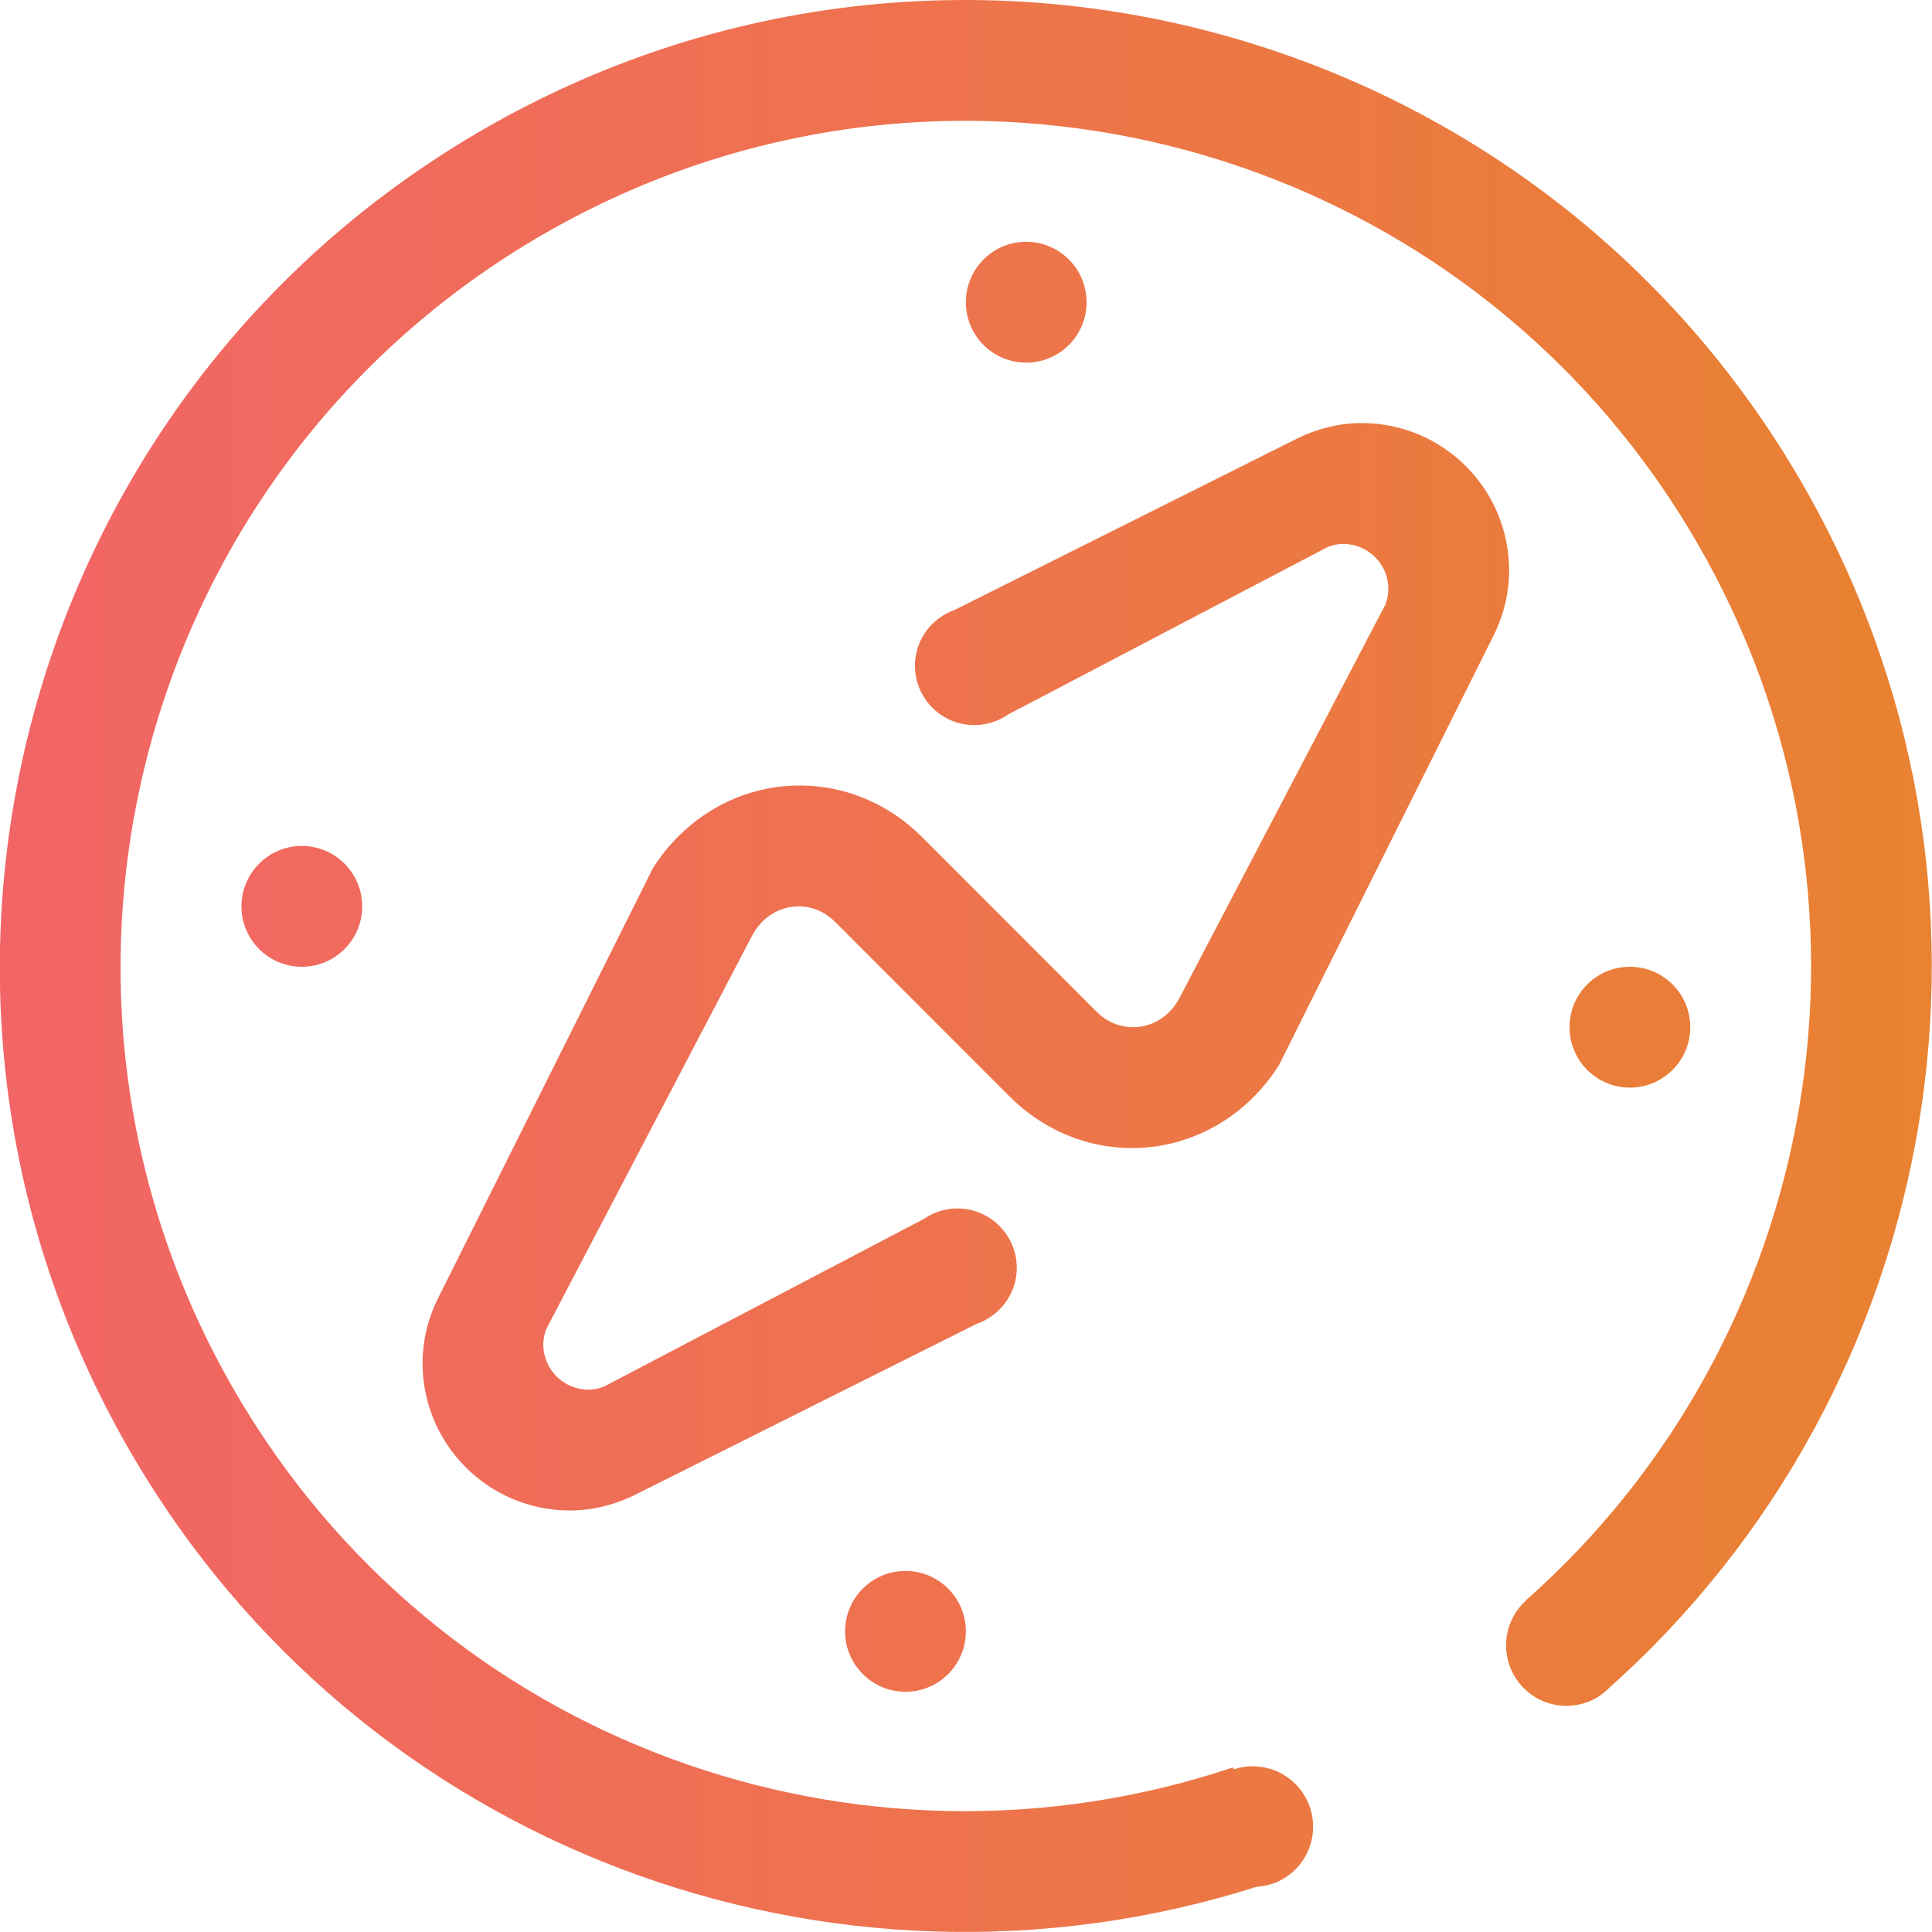<?xml version="1.0" encoding="UTF-8"?>
<!-- Created with Inkscape (http://www.inkscape.org/) -->
<svg width="135.47mm" height="135.47mm" version="1.1" viewBox="0 0 135.47 135.47" xml:space="preserve" xmlns="http://www.w3.org/2000/svg" xmlns:xlink="http://www.w3.org/1999/xlink"><defs><linearGradient id="linearGradient8946" x1="96.781" x2="232.25" y1="-277.25" y2="-277.25" gradientTransform="translate(-630.13 440.95)" gradientUnits="userSpaceOnUse"><stop stop-color="#f26567" offset="0"/><stop stop-color="#e98231" offset="1"/></linearGradient></defs><g transform="translate(533.34 -95.974)"><path d="m-414.82 168c0 2.337-1.899 4.238-4.232 4.238-2.339 0-4.235-1.901-4.235-4.238 0-2.342 1.895-4.236 4.235-4.236 2.333 0 4.232 1.895 4.232 4.236zm-101.59-8.473c0-2.337 1.898-4.236 4.232-4.236 2.339 0 4.234 1.899 4.234 4.236 0 2.342-1.894 4.236-4.234 4.236-2.334 0-4.232-1.895-4.232-4.236zm95.865 54.835c-0.252 0.246-0.523 0.469-0.841 0.656-2.025 1.173-4.613 0.474-5.781-1.549-1.025-1.777-0.626-3.975 0.849-5.287l-8e-3 -0.012c20.683-18.298 26.369-49.207 12.032-74.057-16.366-28.367-52.609-38.089-80.952-21.711-28.341 16.376-38.056 52.649-21.693 81.015 14.338 24.844 43.899 35.265 70.063 26.482l0.043 0.139c1.864-0.619 3.98 0.128 5.001 1.905 1.168 2.023 0.475 4.617-1.548 5.785-0.579 0.331-1.205 0.498-1.831 0.54-29.652 9.424-62.864-2.544-79.056-30.615-18.704-32.417-7.603-73.873 24.787-92.586 32.391-18.718 73.812-7.61 92.511 24.807 16.343 28.338 9.925 63.566-13.578 84.488zm-45.071-4c0 2.337-1.893 4.238-4.234 4.238-2.334 0-4.232-1.901-4.232-4.238 0-2.342 1.898-4.236 4.232-4.236 2.341 0 4.234 1.895 4.234 4.236zm0-93.196c0-2.337 1.892-4.238 4.231-4.238 2.335 0 4.235 1.901 4.235 4.238 0 2.342-1.899 4.236-4.235 4.236-2.339 0-4.231-1.895-4.231-4.236zm27.763 8.472c5.704 0 10.331 4.631 10.331 10.34 0 1.539-0.356 2.983-0.959 4.294l-15.171 30.373c-2.193 3.502-5.985 5.829-10.319 5.829-3.327 0-6.326-1.377-8.546-3.587l-12.254-12.264c-0.674-0.674-1.571-1.096-2.572-1.096-1.376 0-2.577 0.807-3.222 1.986l-14.471 27.651c-0.123 0.337-0.209 0.695-0.209 1.074 0 1.758 1.419 3.179 3.175 3.179 0.38 0 0.726-0.087 1.068-0.211l22.43-11.755c0.674-0.466 1.485-0.741 2.363-0.741 2.295 0 4.165 1.866 4.165 4.17 0 1.82-1.186 3.349-2.813 3.92l-24.151 12.086c-1.334 0.623-2.806 1.003-4.372 1.003-5.704 0-10.331-4.631-10.331-10.34 0-1.539 0.356-2.983 0.959-4.288l15.187-30.398c2.197-3.491 5.979-5.81 10.302-5.81 3.327 0 6.327 1.378 8.548 3.587l12.253 12.264c0.674 0.674 1.571 1.096 2.571 1.096 1.372 0 2.567-0.788 3.214-1.975l14.485-27.672c0.117-0.337 0.204-0.689 0.204-1.063 0-1.758-1.42-3.177-3.176-3.177-0.378 0-0.725 0.085-1.066 0.209l-22.43 11.755c-0.674 0.465-1.486 0.74-2.363 0.74-2.297 0-4.162-1.866-4.162-4.17 0-1.818 1.182-3.349 2.81-3.918l24.151-12.088c1.335-0.623 2.804-1.003 4.371-1.003z" clip-rule="evenodd" fill="url(#linearGradient8946)" fill-rule="evenodd" stroke-width=".265"/></g></svg>
